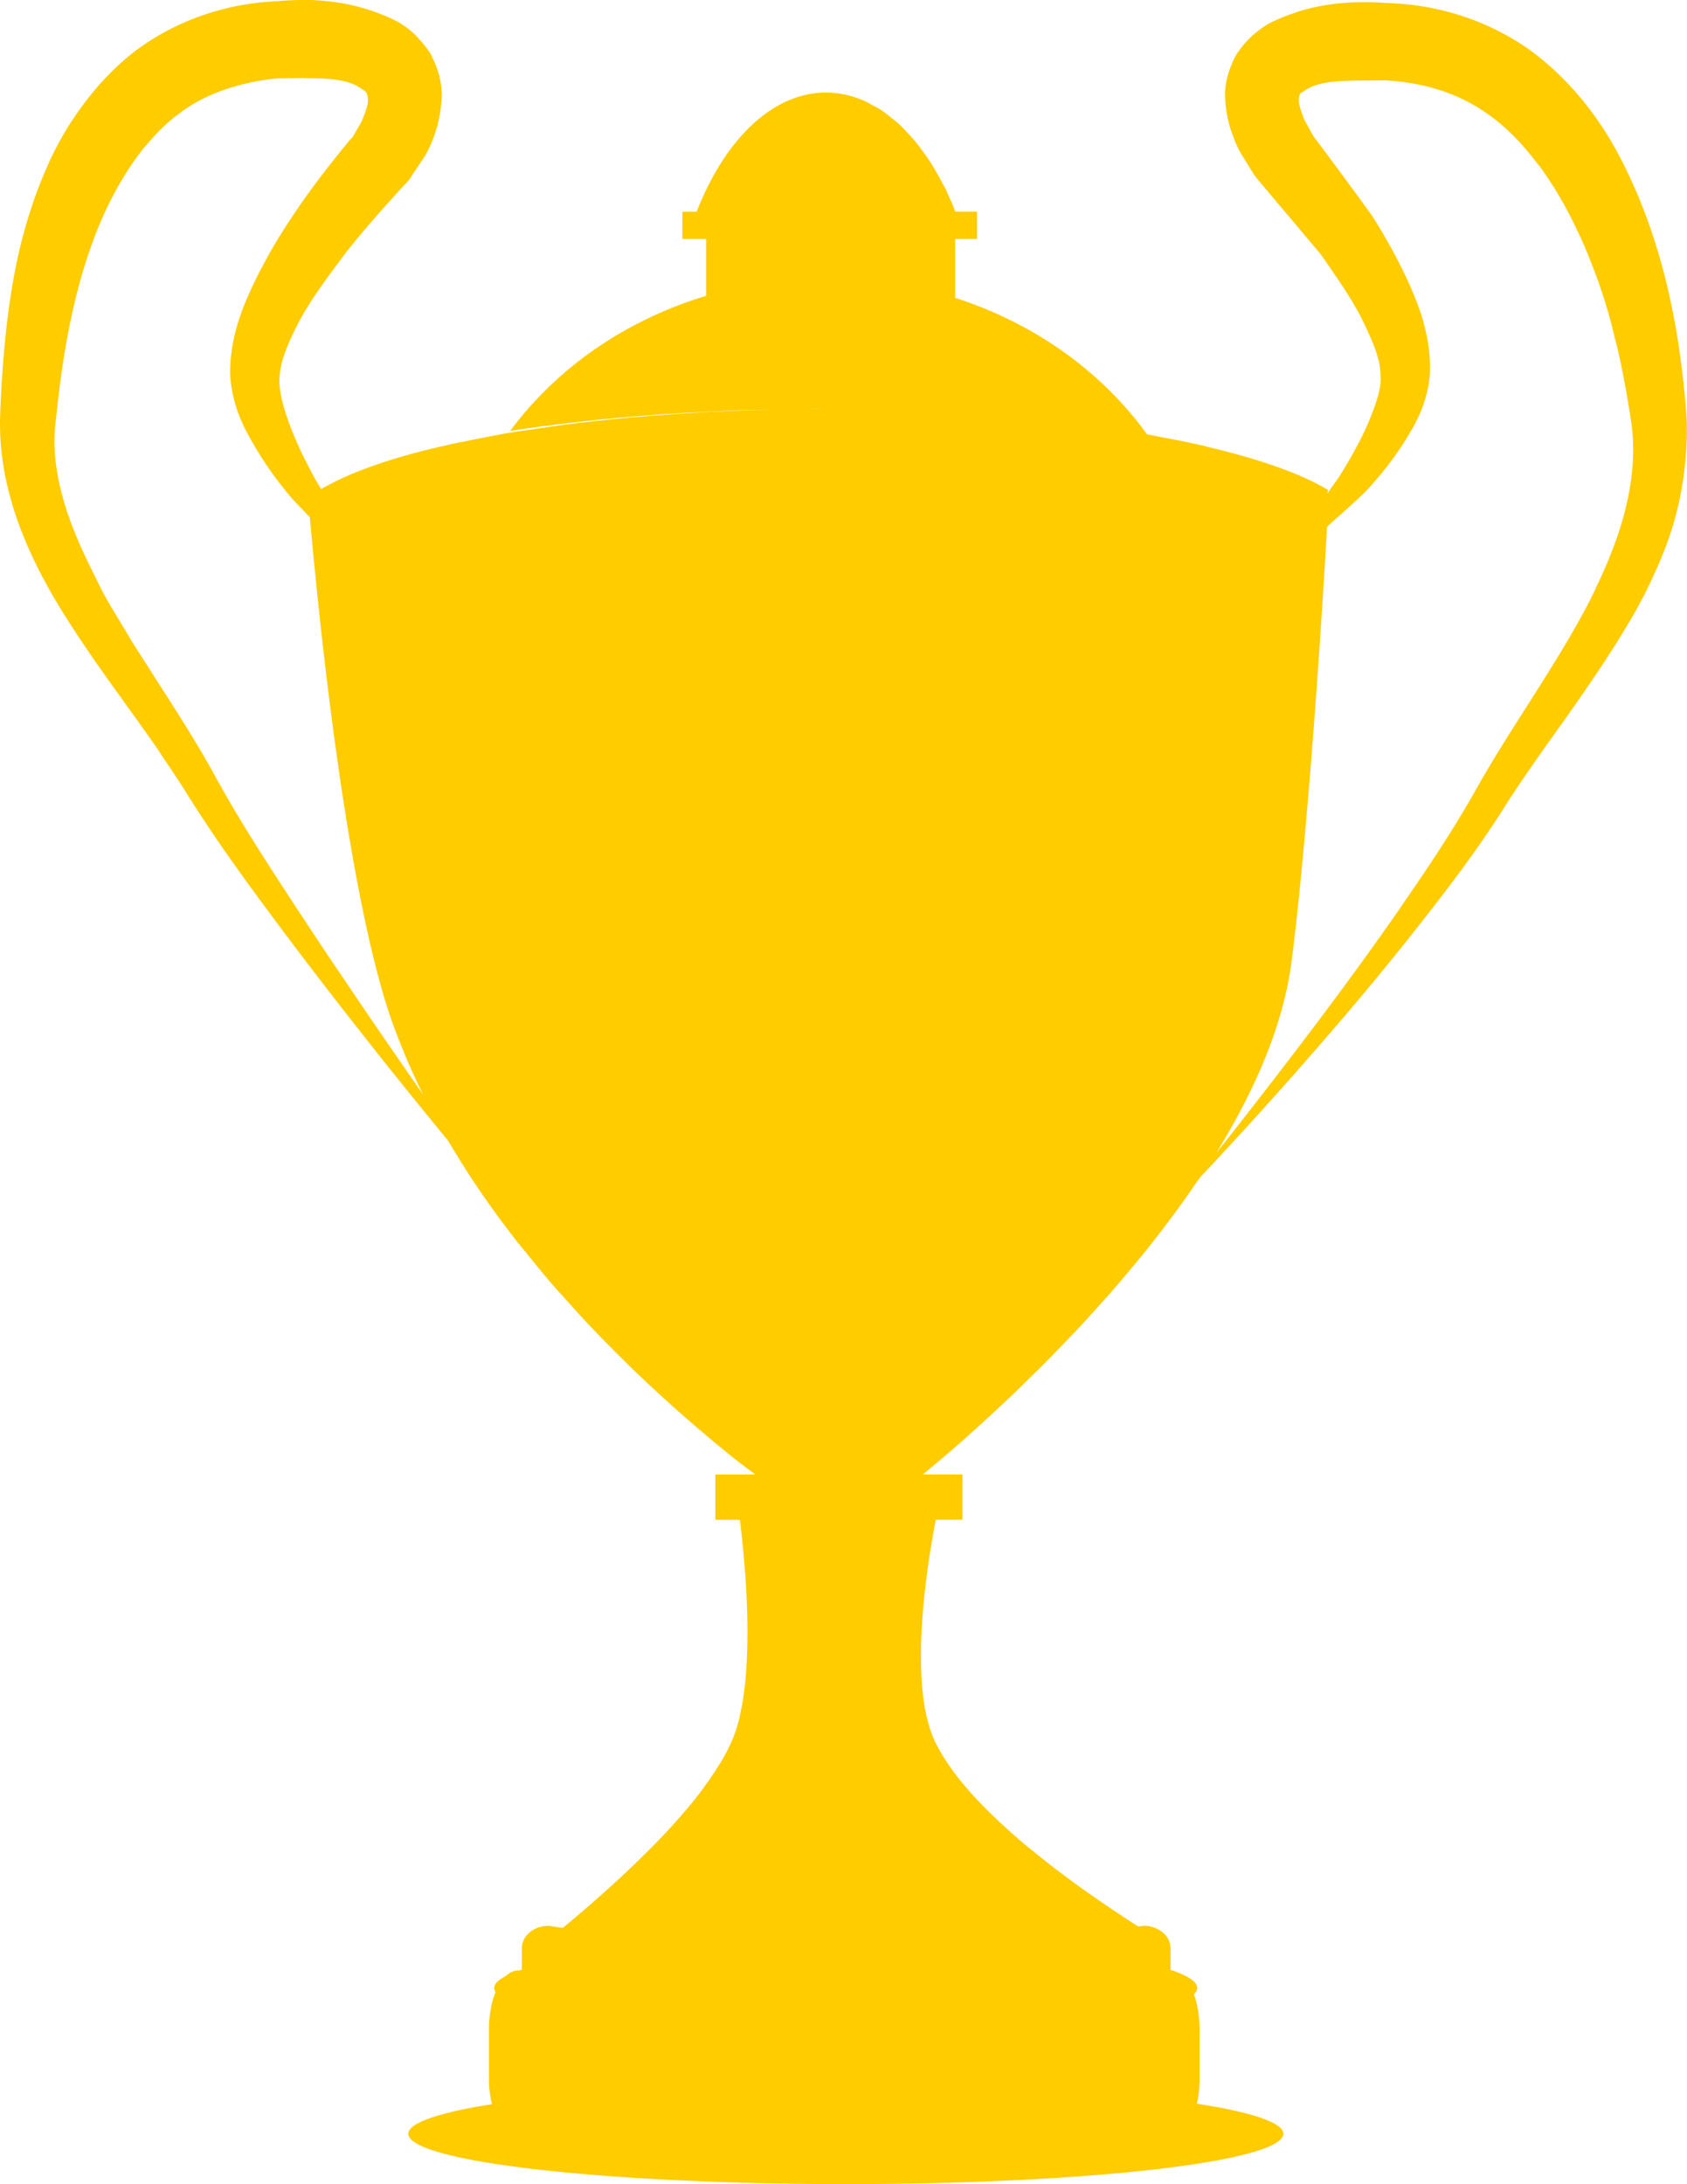 <?xml version="1.0" encoding="UTF-8" standalone="no"?>
<svg
   xmlns:svg="http://www.w3.org/2000/svg"
   xmlns="http://www.w3.org/2000/svg"
   xmlns:sodipodi="http://sodipodi.sourceforge.net/DTD/sodipodi-0.dtd"
   xmlns:inkscape="http://www.inkscape.org/namespaces/inkscape"
   sodipodi:docname="Trophy_cup.svg"
   inkscape:version="1.0 (4035a4fb49, 2020-05-01)"
   viewBox="0 0 85 110">
  <defs />
  <sodipodi:namedview
     inkscape:window-maximized="1"
     inkscape:window-y="-8"
     inkscape:window-x="-8"
     inkscape:window-height="747"
     inkscape:window-width="1366"
     inkscape:cy="55"
     inkscape:cx="42.5"
     inkscape:zoom="5.2545455" />
  <path
     fill="#fc0"
     d="m15.352 0c-0.485-0.003-0.952 0.022-1.395 0.062-2.502 0.104-5.056 0.928-7.174 2.529-1.048 0.817-1.939 1.778-2.693 2.818-0.614 0.84-1.139 1.731-1.565 2.652-0.813 1.76-1.376 3.591-1.742 5.441-0.335 1.691-0.534 3.442-0.656 5.203-0.009 0.13-0.023 0.259-0.031 0.389-1.2121e-4 0.002 1.2102e-4 0.004 0 0.006-0.04 0.629-0.069 1.259-0.09 1.889-5.844e-5 2e-3 5.748e-5 0.004 0 0.006-2.144e-5 6.49e-4 2.142e-5 0.001 0 2e-3 -0.013 0.452-0.001 0.901 0.033 1.346 1.4768e-4 0.002-1.4853e-4 0.004 0 0.006 0.035 0.445 0.091 0.884 0.168 1.32 0.462 2.629 1.651 5.088 3.033 7.289 1.466 2.349 3.135 4.514 4.643 6.684 0.153 0.22 0.289 0.442 0.438 0.662 0.341 0.505 0.686 1.01 1.002 1.52 0.002 0.004 0.006 0.006 0.008 0.01 0.331 0.534 0.667 1.058 1.008 1.57 0.002 0.003 0.004 0.007 0.006 0.01 1.026 1.549 2.081 3.003 3.102 4.383 1.757 2.377 3.414 4.513 4.871 6.363 1.667 2.118 3.086 3.859 4.096 5.086 0.053 0.064 0.074 0.085 0.125 0.146 0.053 0.091 0.111 0.178 0.164 0.268 0.092 0.154 0.186 0.306 0.279 0.459 0.429 0.701 0.873 1.389 1.336 2.059 0.047 0.068 0.095 0.134 0.143 0.201 0.451 0.645 0.914 1.274 1.387 1.887 0.054 0.071 0.107 0.143 0.162 0.213 0.176 0.225 0.357 0.433 0.535 0.654 0.426 0.528 0.852 1.052 1.285 1.553 0.281 0.325 0.561 0.63 0.844 0.943 0.322 0.357 0.641 0.712 0.963 1.053 0.334 0.354 0.661 0.691 0.992 1.027 0.248 0.252 0.493 0.499 0.738 0.74 0.368 0.363 0.726 0.712 1.084 1.049 0.196 0.185 0.385 0.358 0.576 0.535 0.393 0.363 0.775 0.712 1.147 1.041 0.031 0.028 0.059 0.051 0.09 0.078 0.966 0.851 1.869 1.61 2.619 2.209 0.488 0.39 0.813 0.624 1.176 0.898h-2.016v2.281h2e-3v2e-3h1.234c0.006 0.045 0.009 0.066 0.016 0.117 0.037 0.285 0.085 0.77 0.133 1.227 0.165 1.669 0.325 4.054 0.168 6.248-0.003 0.038-0.005 0.077-0.008 0.115-0.021 0.272-0.047 0.54-0.078 0.803-0.044 0.356-0.097 0.704-0.164 1.035-0.051 0.256-0.106 0.507-0.172 0.742-0.073 0.259-0.157 0.504-0.25 0.73-0.118 0.288-0.263 0.582-0.428 0.881-0.002 0.003-0.002 0.007-0.004 0.01-0.003 0.005-0.005 0.009-0.008 0.014-0.119 0.214-0.261 0.432-0.4 0.65-0.157 0.245-0.325 0.493-0.504 0.74-0.099 0.138-0.191 0.274-0.297 0.412-0.263 0.343-0.544 0.687-0.838 1.029-0.482 0.563-1.001 1.118-1.531 1.66-0.183 0.186-0.368 0.367-0.553 0.549-0.284 0.28-0.566 0.551-0.85 0.818-1.147 1.075-2.27 2.042-3.154 2.769-0.147-0.022-0.715-0.104-0.715-0.104-0.374 0-0.711 0.125-0.953 0.33-7.25e-4 6.13e-4 -0.001 0.001-2e-3 2e-3 -0.244 0.203-0.393 0.483-0.393 0.795v1c0 0.011 0.004 0.021 0.004 0.031-4.66e-4 0.017-8.09e-4 0.032 0 0.049a17.709 2.377 0 0 0-0.156 0.051c-1.9e-4 -7e-5 -0.025-0.01-0.025-0.01-0.223 0-0.432 0.103-0.621 0.275a17.709 2.377 0 0 0-0.592 0.607 17.709 2.377 0 0 0 0.066 0.203c-0.099 0.241-0.176 0.509-0.232 0.805-0.005 0.024-0.007 0.05-0.012 0.074-0.052 0.297-0.088 0.611-0.088 0.943v2.586c0 0.192 0.011 0.376 0.029 0.555 8.84e-4 9e-3 1e-3 0.019 2e-3 0.027 6.5e-5 6.3e-4 -6.5e-5 1e-3 0 2e-3 0.025 0.235 0.067 0.451 0.119 0.658a22.044 2.535 0 0 0-4.215 1.49 22.044 2.535 0 0 0 22.045 2.535 22.044 2.535 0 0 0 22.043-2.535 22.044 2.535 0 0 0-4.357-1.514c0.046-0.2 0.085-0.409 0.107-0.631 6.5e-5 -6.3e-4 -6.4e-5 -1e-3 0-2e-3 0.019-0.189 0.031-0.385 0.031-0.586v-2.594c0-0.021-0.006-0.039-0.006-0.061-0.003-0.281-0.029-0.549-0.07-0.805-4e-3 -0.023-0.007-0.047-0.012-0.07-0.048-0.274-0.113-0.53-0.197-0.76a17.709 2.377 0 0 0 0.164-0.322 17.709 2.377 0 0 0-0.988-0.781c-0.051-0.026-0.103-0.045-0.156-0.061a17.709 2.377 0 0 0-0.205-0.066c8.33e-4 -0.016 5.87e-4 -0.032 0-0.049 7.98e-4 -0.016 0.006-0.031 0.006-0.047v-1c0-0.03-0.007-0.057-0.01-0.086 6e-6 -1e-6 0.004 0 0.004 0l-0.004-0.004c-0.026-0.276-0.167-0.524-0.389-0.707-0.01-8e-3 -0.023-0.012-0.033-0.02-0.24-0.191-0.559-0.311-0.918-0.311 0 0-0.251 0.038-0.273 0.041-0.658-0.418-1.498-0.977-2.381-1.594-0.181-0.127-0.361-0.253-0.547-0.387-0.306-0.219-0.614-0.446-0.928-0.682-0.482-0.363-0.967-0.742-1.449-1.137-0.111-0.091-0.224-0.174-0.334-0.266-0.434-0.363-0.855-0.739-1.266-1.119-0.119-0.111-0.237-0.222-0.354-0.334-0.383-0.367-0.75-0.738-1.09-1.113-0.282-0.312-0.548-0.626-0.791-0.939-0.043-0.055-0.082-0.111-0.123-0.166-0.176-0.234-0.338-0.468-0.486-0.701-0.039-0.061-0.079-0.123-0.115-0.184-0.172-0.285-0.327-0.569-0.451-0.85-0.094-0.214-0.175-0.446-0.246-0.689-0.015-0.05-0.025-0.105-0.039-0.156-0.056-0.211-0.109-0.427-0.15-0.654-0.006-0.03-0.01-0.061-0.016-0.092-0.088-0.512-0.139-1.062-0.166-1.631-0.004-0.085-0.007-0.172-0.01-0.258-0.07-2.149 0.219-4.476 0.488-6.131 0.084-0.494 0.17-1.008 0.23-1.309 0.008-0.041 0.012-0.06 0.02-0.098h1.342v-2.281h-1.994c0.463-0.382 0.957-0.787 1.637-1.381 0.765-0.667 1.659-1.478 2.609-2.375 0.075-0.071 0.139-0.129 0.215-0.201 0.313-0.297 0.638-0.621 0.963-0.939 0.207-0.203 0.406-0.396 0.617-0.607 0.351-0.351 0.708-0.721 1.066-1.094 0.199-0.207 0.395-0.406 0.596-0.619 0.397-0.421 0.792-0.859 1.191-1.303 0.162-0.18 0.323-0.355 0.484-0.539 0.381-0.433 0.756-0.876 1.133-1.326 0.2-0.24 0.398-0.478 0.596-0.723 0.357-0.44 0.705-0.886 1.051-1.34 0.187-0.245 0.37-0.49 0.553-0.738 0.343-0.466 0.674-0.937 1-1.414 0.089-0.13 0.186-0.254 0.273-0.385 0.003-0.003 0.005-0.005 0.008-0.008 0.045-0.046 0.095-0.092 0.139-0.139 0.436-0.465 0.882-0.944 1.344-1.445 1.329-1.44 2.775-3.045 4.369-4.875 0.001-0.002 0.003-0.004 0.004-0.006 1.575-1.809 3.302-3.844 5.16-6.211 1.382-1.758 2.878-3.697 4.326-5.986 0.832-1.313 1.798-2.666 2.836-4.121 0.497-0.697 1.007-1.425 1.52-2.184 0.023-0.034 0.045-0.064 0.068-0.098 0.54-0.793 1.084-1.626 1.615-2.512 0.573-0.926 1.116-1.943 1.594-3.033 0.257-0.58 0.5-1.176 0.705-1.803 0.38-1.161 0.64-2.406 0.754-3.721 0.064-0.729 0.095-1.473 0.045-2.248-0.185-2.387-0.529-4.943-1.25-7.564-0.516-1.876-1.207-3.698-2.111-5.422-1.079-2.063-2.588-3.954-4.519-5.369-2.199-1.562-4.755-2.306-7.219-2.373-1.335-0.099-2.877-0.053-4.414 0.418-0.091 0.028-0.182 0.067-0.273 0.098-0.165 0.056-0.33 0.107-0.494 0.174-7.81e-4 3.171e-4 -0.001 0.002-2e-3 0.002-0.254 0.103-0.509 0.219-0.76 0.35-0.212 0.114-0.415 0.259-0.613 0.42-0.389 0.312-0.748 0.704-1.047 1.185-0.145 0.259-0.251 0.521-0.336 0.785-0.02 0.063-0.047 0.126-0.064 0.189-0.091 0.327-0.141 0.654-0.145 0.977 0.011 0.603 0.106 1.159 0.252 1.662 0.04 0.14 0.093 0.265 0.141 0.396 0.038 0.104 0.069 0.215 0.111 0.314 0.001 0.003 0.003 0.005 0.004 0.008 0.094 0.221 0.197 0.429 0.307 0.623 0.002 0.002 0.002 0.005 0.004 0.008 4.12e-4 7.284e-4 0.002 0.001 2e-3 0.002 0.239 0.377 0.457 0.741 0.691 1.109 0.869 1.044 1.693 2.014 2.51 2.981 0.249 0.296 0.522 0.625 0.766 0.914 0.234 0.315 0.435 0.621 0.65 0.93 0.541 0.783 1.038 1.555 1.43 2.312 0.397 0.812 0.735 1.542 0.885 2.205 0.049 0.221 0.079 0.433 0.082 0.639 9e-6 6.19e-4 -1e-5 0.001 0 2e-3 0.018 0.173 0.012 0.351-0.012 0.535-1.69e-4 0.001 1.7e-4 0.003 0 0.004-0.072 0.552-0.305 1.148-0.537 1.738-0.441 1.062-0.985 1.981-1.469 2.777-0.084 0.12-0.14 0.208-0.219 0.322-0.154 0.216-0.311 0.435-0.449 0.639l0.045-0.191c-1.342-0.815-3.417-1.538-5.973-2.15-0.119-0.029-0.224-0.06-0.346-0.088-0.695-0.161-1.446-0.307-2.211-0.449-0.205-0.038-0.384-0.082-0.594-0.119-2.274-3.15-5.664-5.588-9.668-6.871v-2.969h1.103v-1.359h-2e-3v-0.014h-1.092c-0.013-0.034-0.029-0.066-0.043-0.1-0.047-0.124-0.094-0.25-0.145-0.369-0.036-0.084-0.078-0.159-0.115-0.242-0.061-0.136-0.114-0.282-0.178-0.414-0.055-0.114-0.12-0.213-0.178-0.324-0.084-0.162-0.17-0.318-0.258-0.473-0.128-0.225-0.259-0.445-0.396-0.654-0.099-0.152-0.203-0.294-0.307-0.438-0.133-0.184-0.266-0.365-0.406-0.533-0.121-0.146-0.246-0.278-0.371-0.412-0.14-0.149-0.278-0.299-0.424-0.434-0.134-0.124-0.273-0.231-0.412-0.342-0.146-0.116-0.289-0.237-0.439-0.338-0.155-0.104-0.316-0.186-0.477-0.273-0.149-0.081-0.295-0.174-0.447-0.24-0.025-0.011-0.051-0.021-0.076-0.031-0.287-0.119-0.579-0.212-0.877-0.275-0.315-0.067-0.635-0.105-0.961-0.105-2.37 0-4.492 1.814-5.932 4.672-0.008 0.016-0.018 0.029-0.025 0.045-0.203 0.407-0.392 0.835-0.566 1.281h-0.707v0.014h-0.012v1.359h1.197v2.867c-4.079 1.229-7.535 3.645-9.871 6.801 0.003-5.08e-4 0.007-0.001 0.01-2e-3 0.014-0.002 0.029-0.004 0.043-0.006 0.857-0.136 1.772-0.251 2.693-0.363 0.45-0.055 0.901-0.109 1.365-0.158 0.682-0.072 1.387-0.134 2.098-0.193 0.522-0.043 1.038-0.089 1.574-0.125 0.688-0.047 1.4-0.079 2.109-0.113 0.582-0.028 1.153-0.063 1.748-0.082 0.732-0.024 1.488-0.029 2.238-0.039 0.548-0.007 1.082-0.025 1.639-0.025 0.082 0 0.159 0.004 0.24 0.004-4.277 8.6e-4 -8.301 0.244-11.9 0.656-0.036 4e-3 -0.074 0.006-0.109 0.01-0.986 0.114-1.914 0.248-2.828 0.389-0.243 0.037-0.501 0.069-0.738 0.107-0.774 0.127-1.489 0.269-2.201 0.414-0.332 0.067-0.678 0.132-0.996 0.203-0.886 0.199-1.729 0.406-2.494 0.631-0.001 3.54e-4 -0.003-3.54e-4 -0.004 0-0.414 0.122-0.81 0.248-1.185 0.377-0.365 0.125-0.712 0.253-1.039 0.385-0.035 0.014-0.067 0.027-0.102 0.041-0.295 0.121-0.576 0.244-0.838 0.369-0.048 0.023-0.09 0.047-0.137 0.07-0.245 0.121-0.48 0.244-0.693 0.369-0.007 0.004-0.015 0.008-0.021 0.012-0.092-0.151-0.162-0.272-0.262-0.432-0.456-0.845-0.967-1.821-1.369-2.932-0.176-0.505-0.34-1.019-0.422-1.514-0.048-0.311-0.071-0.615-0.029-0.898 0.021-0.3 0.1-0.611 0.201-0.928 0.198-0.605 0.512-1.243 0.883-1.941 0.464-0.826 1.049-1.66 1.682-2.508 0.179-0.238 0.343-0.471 0.531-0.713 0.671-0.857 1.403-1.711 2.184-2.574 0.162-0.179 0.323-0.359 0.484-0.539 0.074-0.079 0.146-0.161 0.221-0.24 0.065-0.068 0.128-0.134 0.191-0.199 6.33e-4 -6.512e-4 0.001-0.001 2e-3 -0.002 0.001-0.001 0.003-0.002 0.004-0.004 0.044-0.054 0.084-0.094 0.127-0.146 0.012-0.014 0.021-0.031 0.031-0.047 0.005-0.006 0.01-0.013 0.016-0.02 0.07-0.107 0.142-0.218 0.213-0.326 0.186-0.279 0.374-0.558 0.559-0.842 0.22-0.381 0.409-0.819 0.551-1.307 0.007-0.023 0.017-0.043 0.023-0.066 0.148-0.513 0.242-1.083 0.256-1.705-6e-3 -0.584-0.154-1.187-0.438-1.775-0.04-0.084-0.073-0.169-0.119-0.252-0.177-0.284-0.378-0.529-0.588-0.756-0.07-0.076-0.136-0.157-0.209-0.227-0.29-0.276-0.602-0.502-0.924-0.674-0.365-0.188-0.732-0.337-1.1-0.469-0.054-0.019-0.108-0.038-0.162-0.057-0.758-0.256-1.512-0.407-2.244-0.48-0.38-0.038-0.756-0.064-1.119-0.066zm-0.018 3.932c0.098-6.043e-4 0.182 0.006 0.277 0.006 1.031 0.009 1.906 0.081 2.496 0.463 0.183 0.116 0.323 0.196 0.336 0.252 0.032 0.022 0.056 0.106 0.074 0.203 2e-3 0.012 0.006 0.013 0.008 0.025 0.017 0.063 0.017 0.136 0.012 0.213-5.38e-4 0.008 0.003 0.014 2e-3 0.021-1.33e-4 0.001 1.4e-4 0.002 0 0.004-0.008 0.086-0.027 0.179-0.055 0.279-6e-4 0.002-0.001 0.004-2e-3 0.006-0.057 0.203-0.147 0.432-0.246 0.682-0.001 0.004-0.003 0.006-0.004 0.01-0.011 0.019-0.023 0.037-0.033 0.057-0.127 0.227-0.263 0.45-0.387 0.676-0.002 0.005 2.37e-4 0.012 0 0.018-0.024 0.028-0.047 0.055-0.07 0.082-0.048 0.051-0.096 0.102-0.139 0.152-0.22 0.259-0.425 0.518-0.631 0.775-0.026 0.032-0.054 0.065-0.08 0.098-0.001 0.002-0.003 0.004-0.004 0.006-0.784 0.979-1.507 1.961-2.16 2.941-0.424 0.633-0.821 1.275-1.185 1.92-0.071 0.126-0.137 0.252-0.205 0.379-0.281 0.517-0.543 1.035-0.773 1.559-3.47e-4 7.88e-4 -0.002 0.001-2e-3 2e-3 -0.145 0.311-0.277 0.634-0.396 0.965-4.99e-4 0.001-0.002 0.003-2e-3 0.004-0.36 0.997-0.587 2.071-0.566 3.154 0.088 1.403 0.581 2.47 1.07 3.307 4.22e-4 7.24e-4 0.002 0.001 2e-3 2e-3 0.169 0.303 0.342 0.59 0.516 0.861 0.174 0.272 0.349 0.529 0.523 0.771 0.348 0.484 0.691 0.912 1.014 1.295 0.039 0.041 0.067 0.069 0.105 0.109 0.282 0.296 0.53 0.56 0.779 0.812 0.007 0.086 0.061 0.629 0.078 0.814 0.047 0.515 0.06 0.694 0.16 1.682 0.466 4.762 1.67 15.642 3.562 21.865 0.264 0.867 0.58 1.719 0.928 2.559 0.294 0.719 0.619 1.426 0.963 2.123 0.008 0.015 0.014 0.031 0.021 0.047-0.458-0.663-0.948-1.371-1.42-2.053-0.335-0.488-0.606-0.875-0.959-1.393-0.576-0.844-1.191-1.752-1.818-2.682-0.103-0.153-0.195-0.284-0.299-0.439-0.002-0.003-0.004-0.005-0.006-0.008-0.741-1.105-1.516-2.273-2.324-3.512-1.208-1.853-2.502-3.845-3.717-6.07-0.81-1.471-1.74-2.933-2.707-4.438-0.002-0.003-0.004-0.005-0.006-0.008-0.216-0.336-0.434-0.682-0.652-1.022-0.271-0.422-0.54-0.838-0.809-1.27-0.11-0.176-0.211-0.365-0.32-0.543-0.37-0.606-0.742-1.213-1.09-1.846-0.152-0.287-0.291-0.589-0.439-0.883-0.534-1.063-1.04-2.159-1.406-3.295-0.467-1.448-0.731-2.94-0.543-4.432 0.115-1.118 0.252-2.258 0.438-3.404 3.279e-4 -2e-3 0.002-0.004 0.002-0.006 3.115e-4 -0.002-3.118e-4 -0.004 0-0.006 0.188-1.145 0.424-2.296 0.73-3.441 0.199-0.741 0.428-1.462 0.684-2.164 0.029-0.079 0.054-0.161 0.084-0.24 0.294-0.77 0.627-1.513 1.006-2.223 0.44-0.822 0.932-1.595 1.48-2.283 0.002-0.002 0.004-0.004 0.006-0.006 0.04-0.05 0.086-0.091 0.127-0.141 0.518-0.624 1.079-1.181 1.695-1.627 0.922-0.699 2.016-1.161 3.152-1.445 0.629-0.155 1.267-0.271 1.906-0.309 0.424-0.002 0.832-0.011 1.219-0.014zm54.367 0.113c1.794 0.07 3.624 0.57 5.104 1.592 0.973 0.643 1.839 1.531 2.615 2.549 0.062 0.081 0.131 0.153 0.191 0.236 3.03e-4 4.17e-4 -3.03e-4 0.002 0 0.002 0.272 0.375 0.533 0.764 0.781 1.168 0.391 0.639 0.743 1.309 1.07 1.998 0.035 0.073 0.073 0.143 0.107 0.217 8.59e-4 0.002 0.001 4e-3 2e-3 0.006 0.177 0.385 0.345 0.776 0.506 1.174 0.133 0.33 0.259 0.665 0.381 1.002 0.024 0.066 0.051 0.131 0.074 0.197 0.001 0.003 0.003 0.006 0.004 0.01 0.189 0.531 0.362 1.077 0.521 1.635 0.115 0.401 0.215 0.814 0.316 1.227 0.041 0.165 0.089 0.324 0.127 0.49 0.005 0.02 0.007 0.041 0.012 0.061 0.263 1.148 0.48 2.332 0.658 3.531 0.247 1.542 0.087 3.155-0.338 4.756-0.266 1.001-0.644 1.993-1.076 2.965-0.261 0.583-0.534 1.16-0.83 1.723-0.636 1.201-1.342 2.361-2.059 3.508-1.198 1.91-2.435 3.775-3.492 5.658-1.155 2.058-2.425 3.945-3.654 5.721-0.085 0.123-0.171 0.257-0.256 0.379-0.003 0.004-0.007 0.009-0.01 0.014-1.685 2.422-3.303 4.598-4.725 6.473-1.63 2.15-3.007 3.903-3.988 5.154-0.043 0.055-0.058 0.074-0.1 0.127-0.129 0.158-0.235 0.284-0.363 0.447 1.934-3.126 3.386-6.433 3.801-9.67 0.269-2.1 0.509-4.557 0.73-7.066 0.561-6.363 0.955-13.026 1.055-14.803 0.095-0.08 0.248-0.228 0.35-0.316 0.404-0.352 0.858-0.763 1.389-1.262 0.045-0.042 0.077-0.07 0.123-0.113 0.002-2e-3 0.004-0.002 0.006-0.004 0.339-0.362 0.697-0.763 1.059-1.219 3.11e-4 -3.92e-4 -3.11e-4 -0.002 0-2e-3 0.361-0.455 0.728-0.964 1.084-1.543 0.078-0.122 0.154-0.259 0.23-0.391 0.05-0.087 0.102-0.166 0.15-0.258 0.373-0.693 0.692-1.523 0.785-2.539 0.057-1.055-0.135-2.122-0.463-3.121-0.108-0.334-0.232-0.66-0.367-0.975-0.204-0.499-0.439-0.993-0.689-1.484-0.42-0.83-0.892-1.654-1.412-2.465-0.927-1.281-1.907-2.612-2.938-3.982-0.151-0.276-0.304-0.552-0.457-0.83-0.094-0.247-0.179-0.472-0.23-0.664-0.008-0.029-0.009-0.052-0.016-0.08-0.032-0.156-0.044-0.293-0.012-0.393 0.004-0.019 0.005-0.017 0.008-0.033 0.014-0.065 0.028-0.134 0.045-0.133-0.002-0.011 0.079-0.057 0.111-0.08 0.054-0.031 0.076-0.046 0.172-0.109 0.812-0.546 2.223-0.458 3.906-0.482z" />
</svg>
